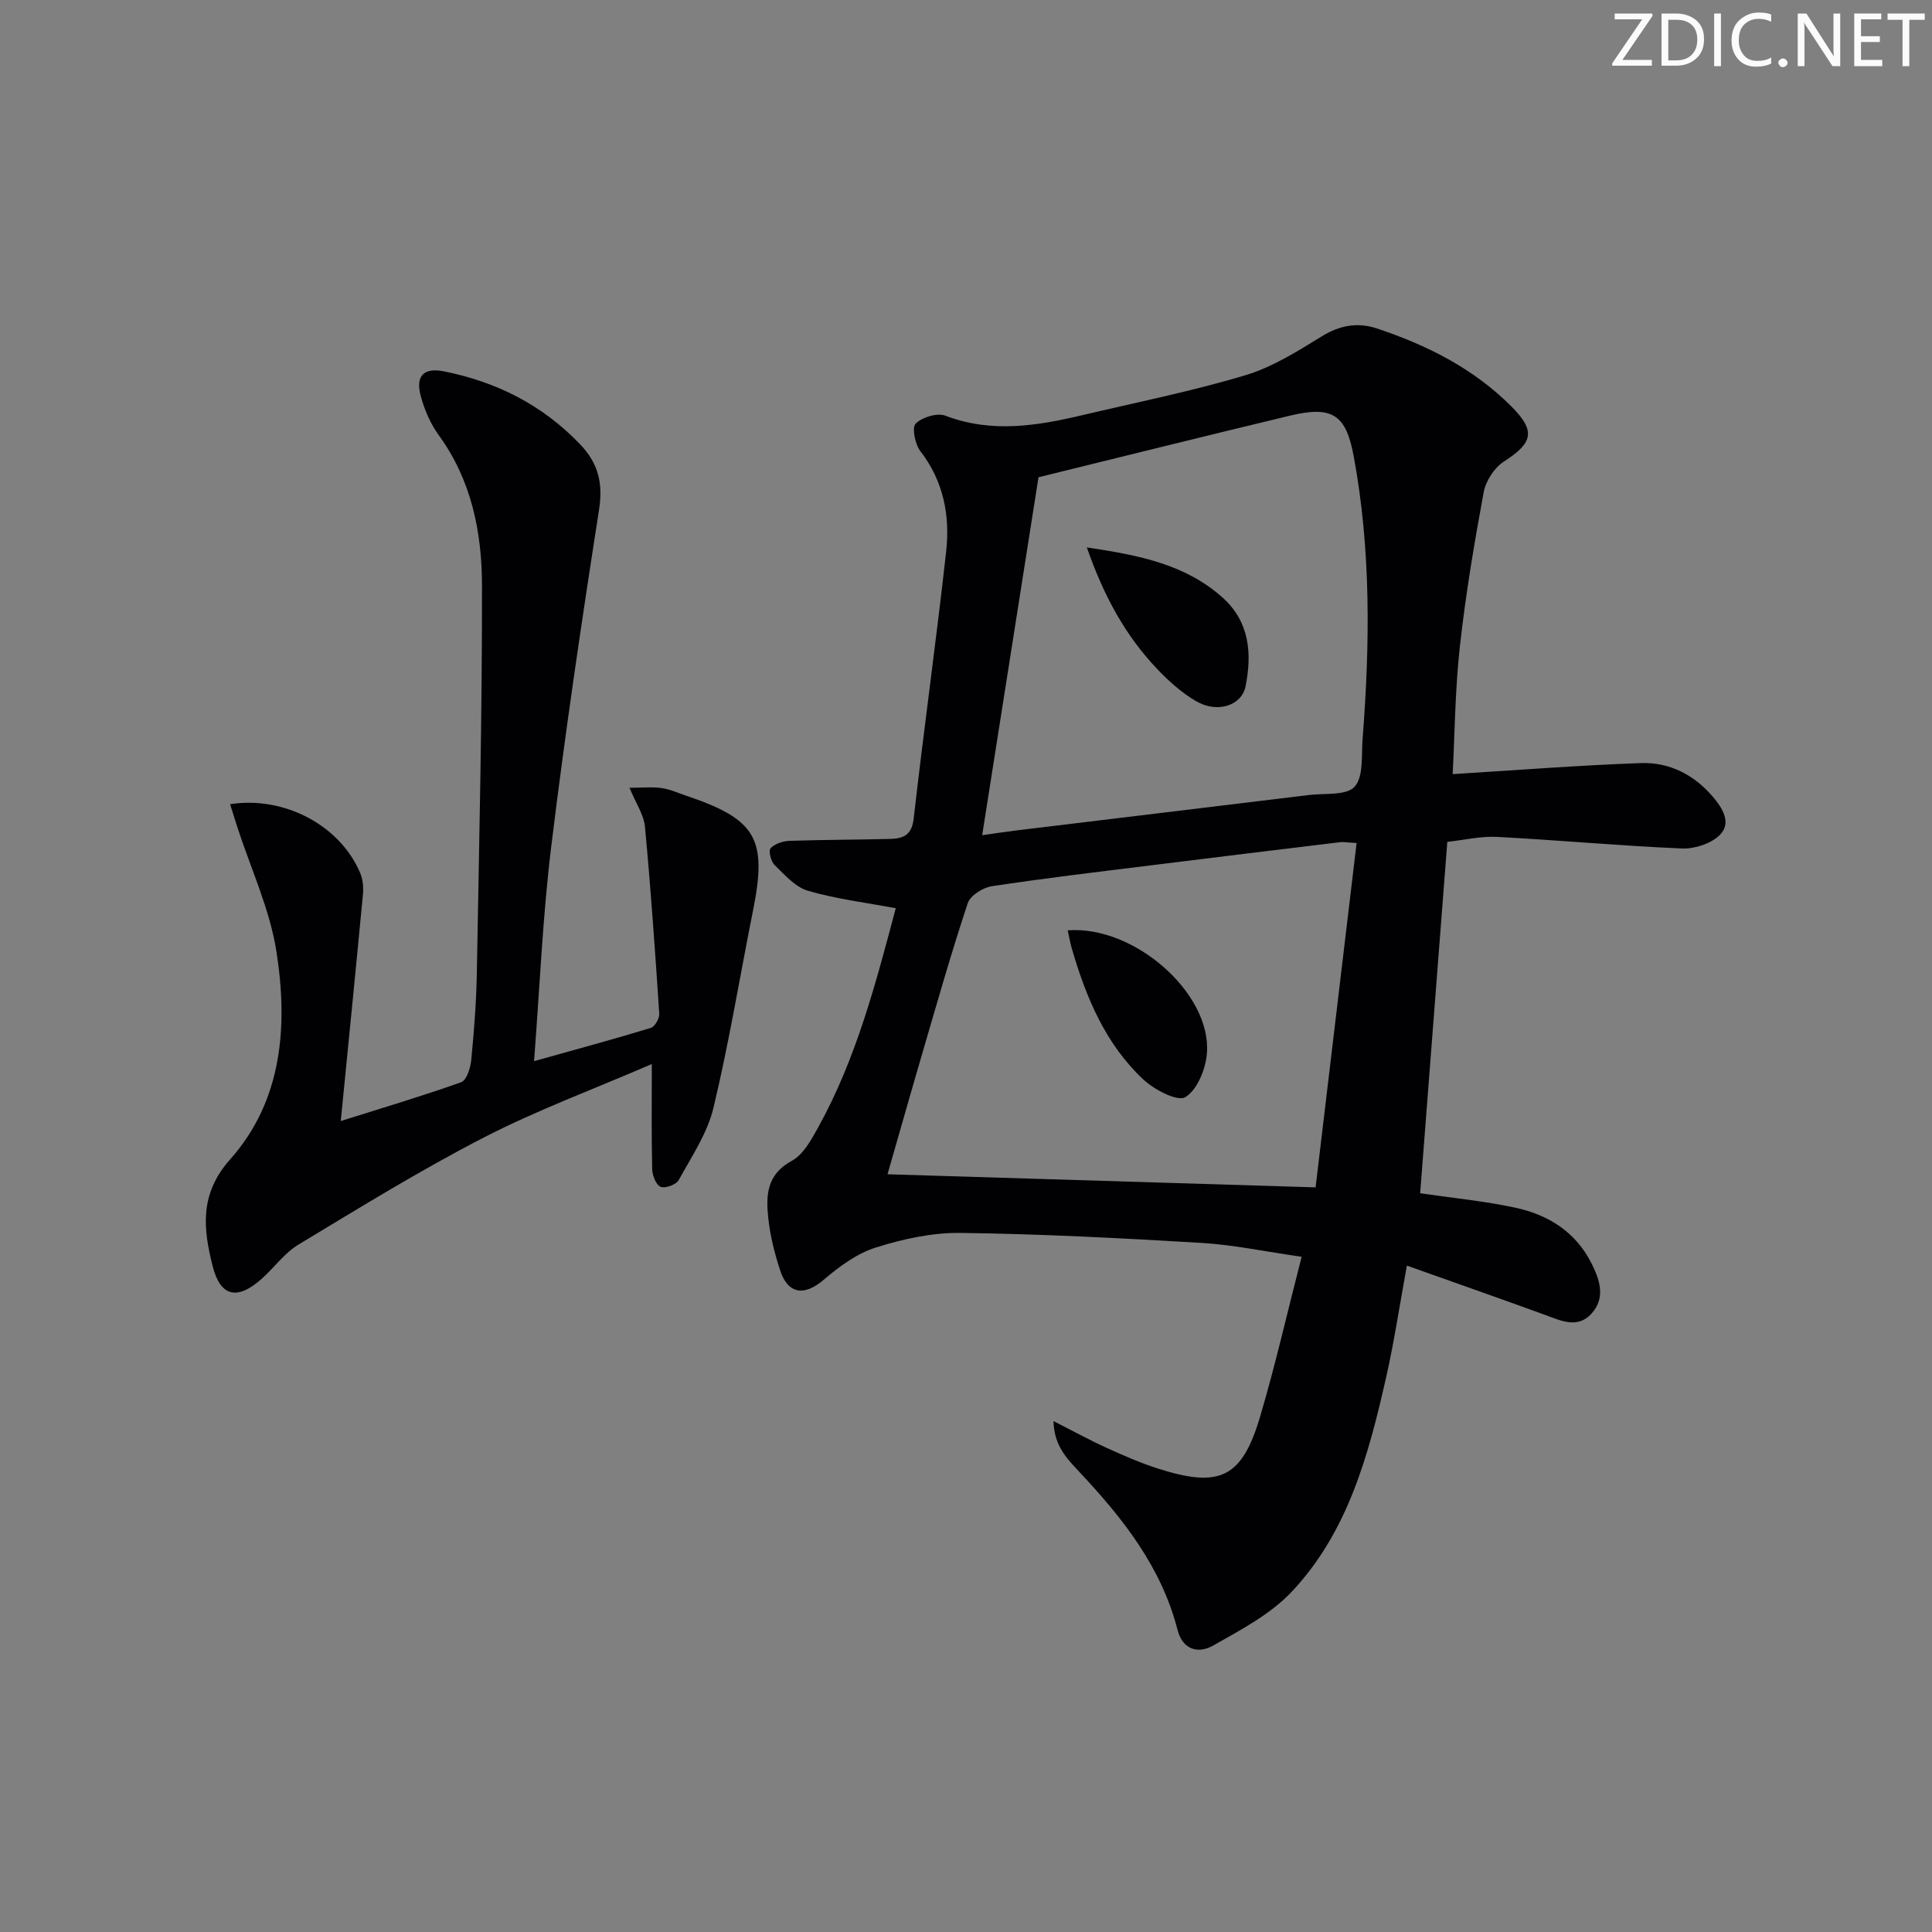 <svg enable-background="new 0 0 400 400" viewBox="0 0 400 400" xmlns="http://www.w3.org/2000/svg"><rect x="0" y="0" width="400" height="400" fill="#808080" stroke="none"/><g fill="#fafbfa"><path d="m342.2 3.2-6.3 9.2h6.1v1.2h-8.2v-.5l6.2-9.1h-5.7v-1.2h7.8v.4z"/><path d="m344 13.7v-10.9h3.1c1.6 0 3 .5 4.1 1.4 1.1 1 1.6 2.2 1.6 3.9s-.5 3-1.6 4-2.5 1.5-4.2 1.5h-3zm1.4-9.6v8.4h1.6c1.4 0 2.5-.4 3.2-1.1.8-.8 1.2-1.8 1.2-3.2s-.4-2.4-1.2-3.1-1.8-1-3.1-1z"/><path d="m356.3 2.8v10.9h-1.4v-10.9z"/><path d="m366.6 13.2c-.8.4-1.8.6-3 .6-1.6 0-2.8-.5-3.7-1.5s-1.4-2.3-1.4-3.9c0-1.7.5-3.2 1.6-4.2s2.4-1.6 4-1.6c1 0 1.9.1 2.6.4v1.5c-.8-.4-1.6-.6-2.6-.6-1.2 0-2.2.4-3 1.2s-1.1 1.9-1.1 3.3c0 1.3.4 2.3 1.1 3.1s1.6 1.1 2.8 1.1c1.1 0 2-.2 2.8-.7v1.3z"/><path d="m368.2 13c0-.3.1-.5.3-.6.2-.2.4-.3.6-.3.3 0 .5.1.7.3s.3.4.3.6-.1.5-.3.6c-.2.2-.4.3-.7.3s-.5-.1-.6-.3c-.2-.2-.3-.4-.3-.6z"/><path d="m381.1 13.7h-1.7l-5.5-8.4c-.2-.2-.3-.5-.4-.7 0 .2.1.8.1 1.5v7.6h-1.4v-10.9h1.8l5.3 8.3c.3.4.4.6.4.8 0-.3-.1-.8-.1-1.6v-7.5h1.4v10.9z"/><path d="m389.7 13.7h-5.8v-10.9h5.6v1.2h-4.2v3.5h3.9v1.2h-3.9v3.7h4.4z"/><path d="m398.4 4.1h-3.1v9.6h-1.4v-9.6h-3.1v-1.3h7.7v1.3z"/></g><path d="m218.11 294.22c4.51 2.29 7.7 4.05 11.01 5.55 3.48 1.57 6.99 3.12 10.62 4.28 12.81 4.1 17.4 1.93 21.15-10.75 3.15-10.62 5.6-21.45 8.6-33.09-7.44-1.07-14.06-2.48-20.74-2.88-16.6-.99-33.22-1.85-49.85-2.07-5.87-.08-11.94 1.25-17.58 3.03-3.93 1.24-7.59 3.95-10.79 6.68-4 3.42-7.4 3.03-9.04-2.04-1.12-3.46-2.03-7.06-2.42-10.66-.5-4.66-.41-9.08 4.84-11.92 2.4-1.29 4.06-4.37 5.49-6.95 7.96-14.38 12-30.15 16.06-45.36-6.28-1.18-12.37-1.92-18.19-3.62-2.61-.76-4.81-3.29-6.9-5.33-.76-.74-1.31-2.95-.83-3.46.86-.94 2.54-1.49 3.9-1.54 6.96-.24 13.92-.22 20.88-.4 2.66-.07 4.46-.76 4.85-4.21 2.09-18.45 4.68-36.84 6.72-55.3.82-7.4-.52-14.53-5.33-20.76-1.11-1.43-1.8-4.89-.98-5.71 1.34-1.34 4.47-2.29 6.17-1.64 9.54 3.64 18.9 2.11 28.31-.11 11.29-2.66 22.69-4.95 33.78-8.27 5.6-1.68 10.81-4.97 15.86-8.08 3.73-2.3 7.44-2.91 11.36-1.61 10.36 3.44 19.98 8.27 27.81 16.1 5.13 5.13 4.56 7.56-1.52 11.47-1.97 1.27-3.74 4.01-4.17 6.34-1.96 10.59-3.75 21.24-4.93 31.95-1 9.06-1.06 18.23-1.49 26.41 13.3-.81 26.13-1.83 38.98-2.28 5.87-.21 11 2.4 14.88 6.96 2 2.35 3.98 5.45 1.39 7.98-1.82 1.77-5.2 2.85-7.81 2.74-12.76-.55-25.48-1.73-38.24-2.4-3.41-.18-6.88.66-10.31 1.03-1.89 24.44-3.76 48.6-5.62 72.75 6.66.98 13.24 1.6 19.66 2.98 6.89 1.48 12.6 5.04 15.89 11.68 1.7 3.44 2.82 7.05-.06 10.24-2.9 3.21-6.34 1.49-9.65.28-9.31-3.39-18.66-6.67-28.59-10.2-1.54 8.41-2.63 15.75-4.26 22.97-3.64 16.13-7.92 32.2-19.62 44.59-4.41 4.67-10.53 7.87-16.24 11.11-2.99 1.7-6.28.96-7.36-3.24-3.34-13.04-11.35-23.15-20.32-32.7-2.45-2.65-5.23-5.28-5.37-10.54zm-3.1-195.41c-3.88 24.65-7.75 49.25-11.66 74.11 2.01-.28 4.43-.66 6.86-.96 20.25-2.46 40.51-4.89 60.77-7.36 3.28-.4 7.78.16 9.48-1.73 1.89-2.1 1.38-6.49 1.65-9.9 1.53-19.6 1.76-39.18-1.86-58.62-1.59-8.52-4.44-10.39-13.15-8.3-17.68 4.24-35.32 8.64-52.09 12.76zm57.37 147.02c2.83-23.78 5.64-47.4 8.49-71.29-2.1-.12-2.75-.26-3.37-.18-13.18 1.6-26.36 3.19-39.54 4.84-10.87 1.35-21.76 2.63-32.59 4.28-1.85.28-4.47 1.91-5 3.5-3.3 9.89-6.15 19.94-9.08 29.95-2.54 8.66-4.99 17.34-7.54 26.19 29.82.9 58.69 1.79 88.63 2.71z" fill="#010104"/><path d="m110.57 219.7c8.67-2.43 16.46-4.53 24.17-6.88.84-.25 1.82-1.97 1.75-2.95-.85-12.92-1.75-25.84-2.96-38.72-.23-2.47-1.87-4.81-3.2-8.05 2.59 0 4.65-.22 6.64.06 1.78.25 3.48 1.04 5.21 1.62 14.38 4.85 16.69 8.89 13.75 23.61-2.73 13.65-4.97 27.42-8.21 40.95-1.26 5.28-4.53 10.12-7.2 14.98-.52.95-2.78 1.78-3.74 1.4-.94-.37-1.72-2.35-1.75-3.64-.17-6.93-.08-13.87-.08-21.78-12.1 5.23-23.8 9.55-34.8 15.22-13.11 6.75-25.71 14.53-38.36 22.16-2.92 1.76-5.04 4.8-7.65 7.12-5 4.44-8.5 3.69-10.1-2.61-1.97-7.76-2.8-14.96 3.62-22.17 10.84-12.18 11.96-27.64 9.59-42.91-1.37-8.86-5.35-17.32-8.15-25.97-.49-1.52-.96-3.04-1.46-4.64 11.31-1.76 22.88 4.48 26.97 14.34.54 1.3.66 2.92.53 4.35-1.45 15.35-2.99 30.7-4.59 46.91 8.5-2.68 16.8-5.15 24.94-8.04 1.11-.4 1.91-2.92 2.07-4.54.58-5.95 1.05-11.93 1.16-17.91.48-26.8 1.11-53.6 1.07-80.4-.02-11-2.16-21.78-8.95-31.11-1.72-2.37-2.96-5.26-3.73-8.1-1.13-4.21.64-5.95 4.83-5.11 10.86 2.18 20.3 6.91 28.1 15.03 3.93 4.09 4.84 8.19 3.96 13.8-3.61 23.1-7.03 46.25-9.86 69.46-1.78 14.46-2.38 29.08-3.57 44.52z" fill="#010104"/><path d="m225.02 113.34c10.99 1.62 20.48 3.56 28.11 10.39 5.59 5 6.11 11.59 4.75 18.36-.81 4.04-5.89 5.63-10.25 3.08-2.95-1.72-5.62-4.12-8-6.61-6.6-6.92-11.09-15.11-14.61-25.22z" fill="#010104"/><path d="m221.06 192.62c13.76-1.08 29.78 13.04 28.82 25.43-.25 3.27-1.98 7.57-4.46 9.1-1.6.99-6.42-1.52-8.69-3.64-7.86-7.35-11.89-17.03-14.84-27.19-.32-1.09-.5-2.22-.83-3.7z" fill="#010104"/></svg>